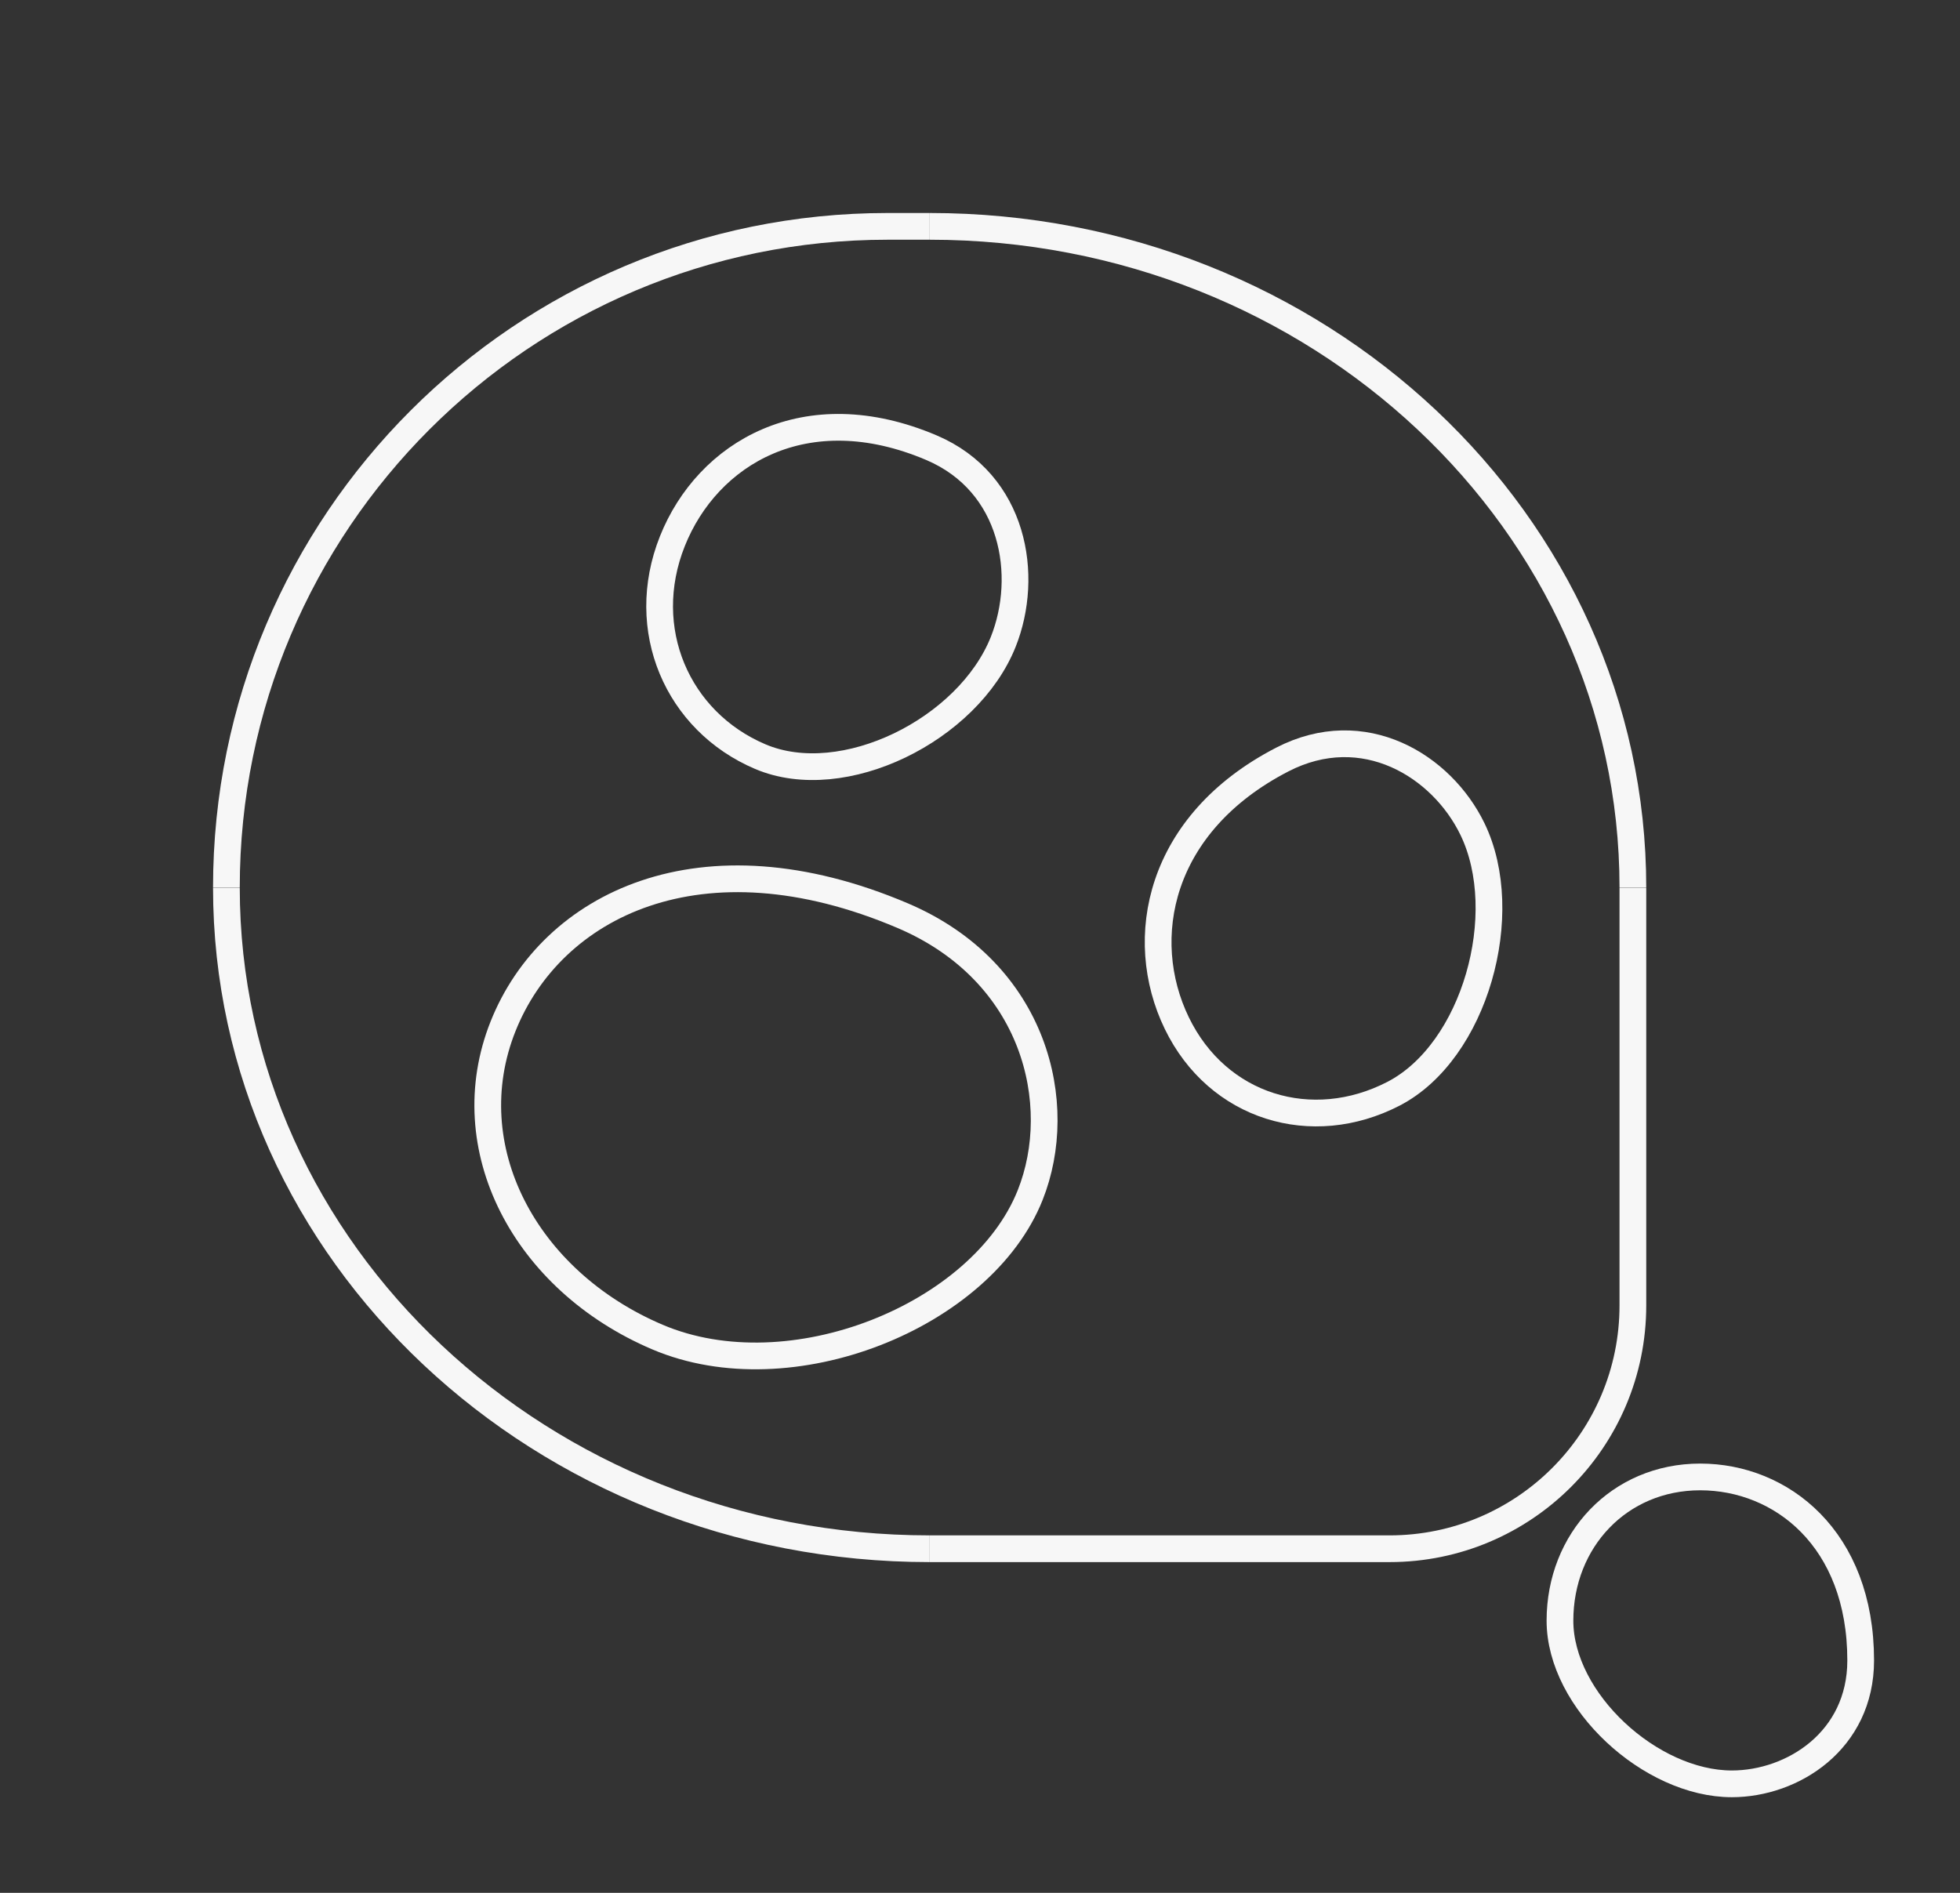 <?xml version="1.0" encoding="UTF-8"?> <svg xmlns="http://www.w3.org/2000/svg" width="176" height="170" viewBox="0 0 176 170" fill="none"><rect x="0" y="0" width="176" height="170" fill="#333333" stroke="none"/><g fill="none" stroke="#F7F7F7" stroke-width="2.4"><path d="M83.474 139.097C48.675 139.097 20.33 112.511 20.33 79.724M146.626 79.724L146.626 117.245C146.626 129.313 136.843 139.097 124.775 139.097L83.483 139.097M146.626 79.702C146.626 46.915 118.352 20.33 83.483 20.33M83.474 20.33L79.703 20.33C46.912 20.33 20.33 46.912 20.33 79.702"></path><path d="M140.078 145.555C140.078 152.764 148.232 160.212 155.509 160.212C160.968 160.212 167.082 156.337 167.082 149.128C167.081 138.19 159.947 132.648 152.67 132.648C145.394 132.648 140.078 138.346 140.078 145.555Z"></path><path d="M125.126 98.235C132.445 94.453 135.894 82.049 132.224 74.467C129.471 68.778 122.452 64.44 115.133 68.222C104.028 73.96 101.999 84.302 105.669 91.884C109.34 99.466 117.806 102.016 125.126 98.235Z"></path><path d="M59.044 120.089C70.98 125.164 88.17 118.217 92.504 107.339C95.755 99.177 92.981 87.308 81.044 82.232C62.932 74.531 49.506 81.296 45.172 92.175C40.838 103.053 47.107 115.013 59.044 120.089Z"></path><path d="M68.267 67.954C75.717 71.122 86.941 65.542 90.088 57.643C92.449 51.716 91.089 43.376 83.639 40.208C72.335 35.402 63.521 40.712 60.374 48.611C57.227 56.511 60.817 64.786 68.267 67.954Z"></path></g></svg> 